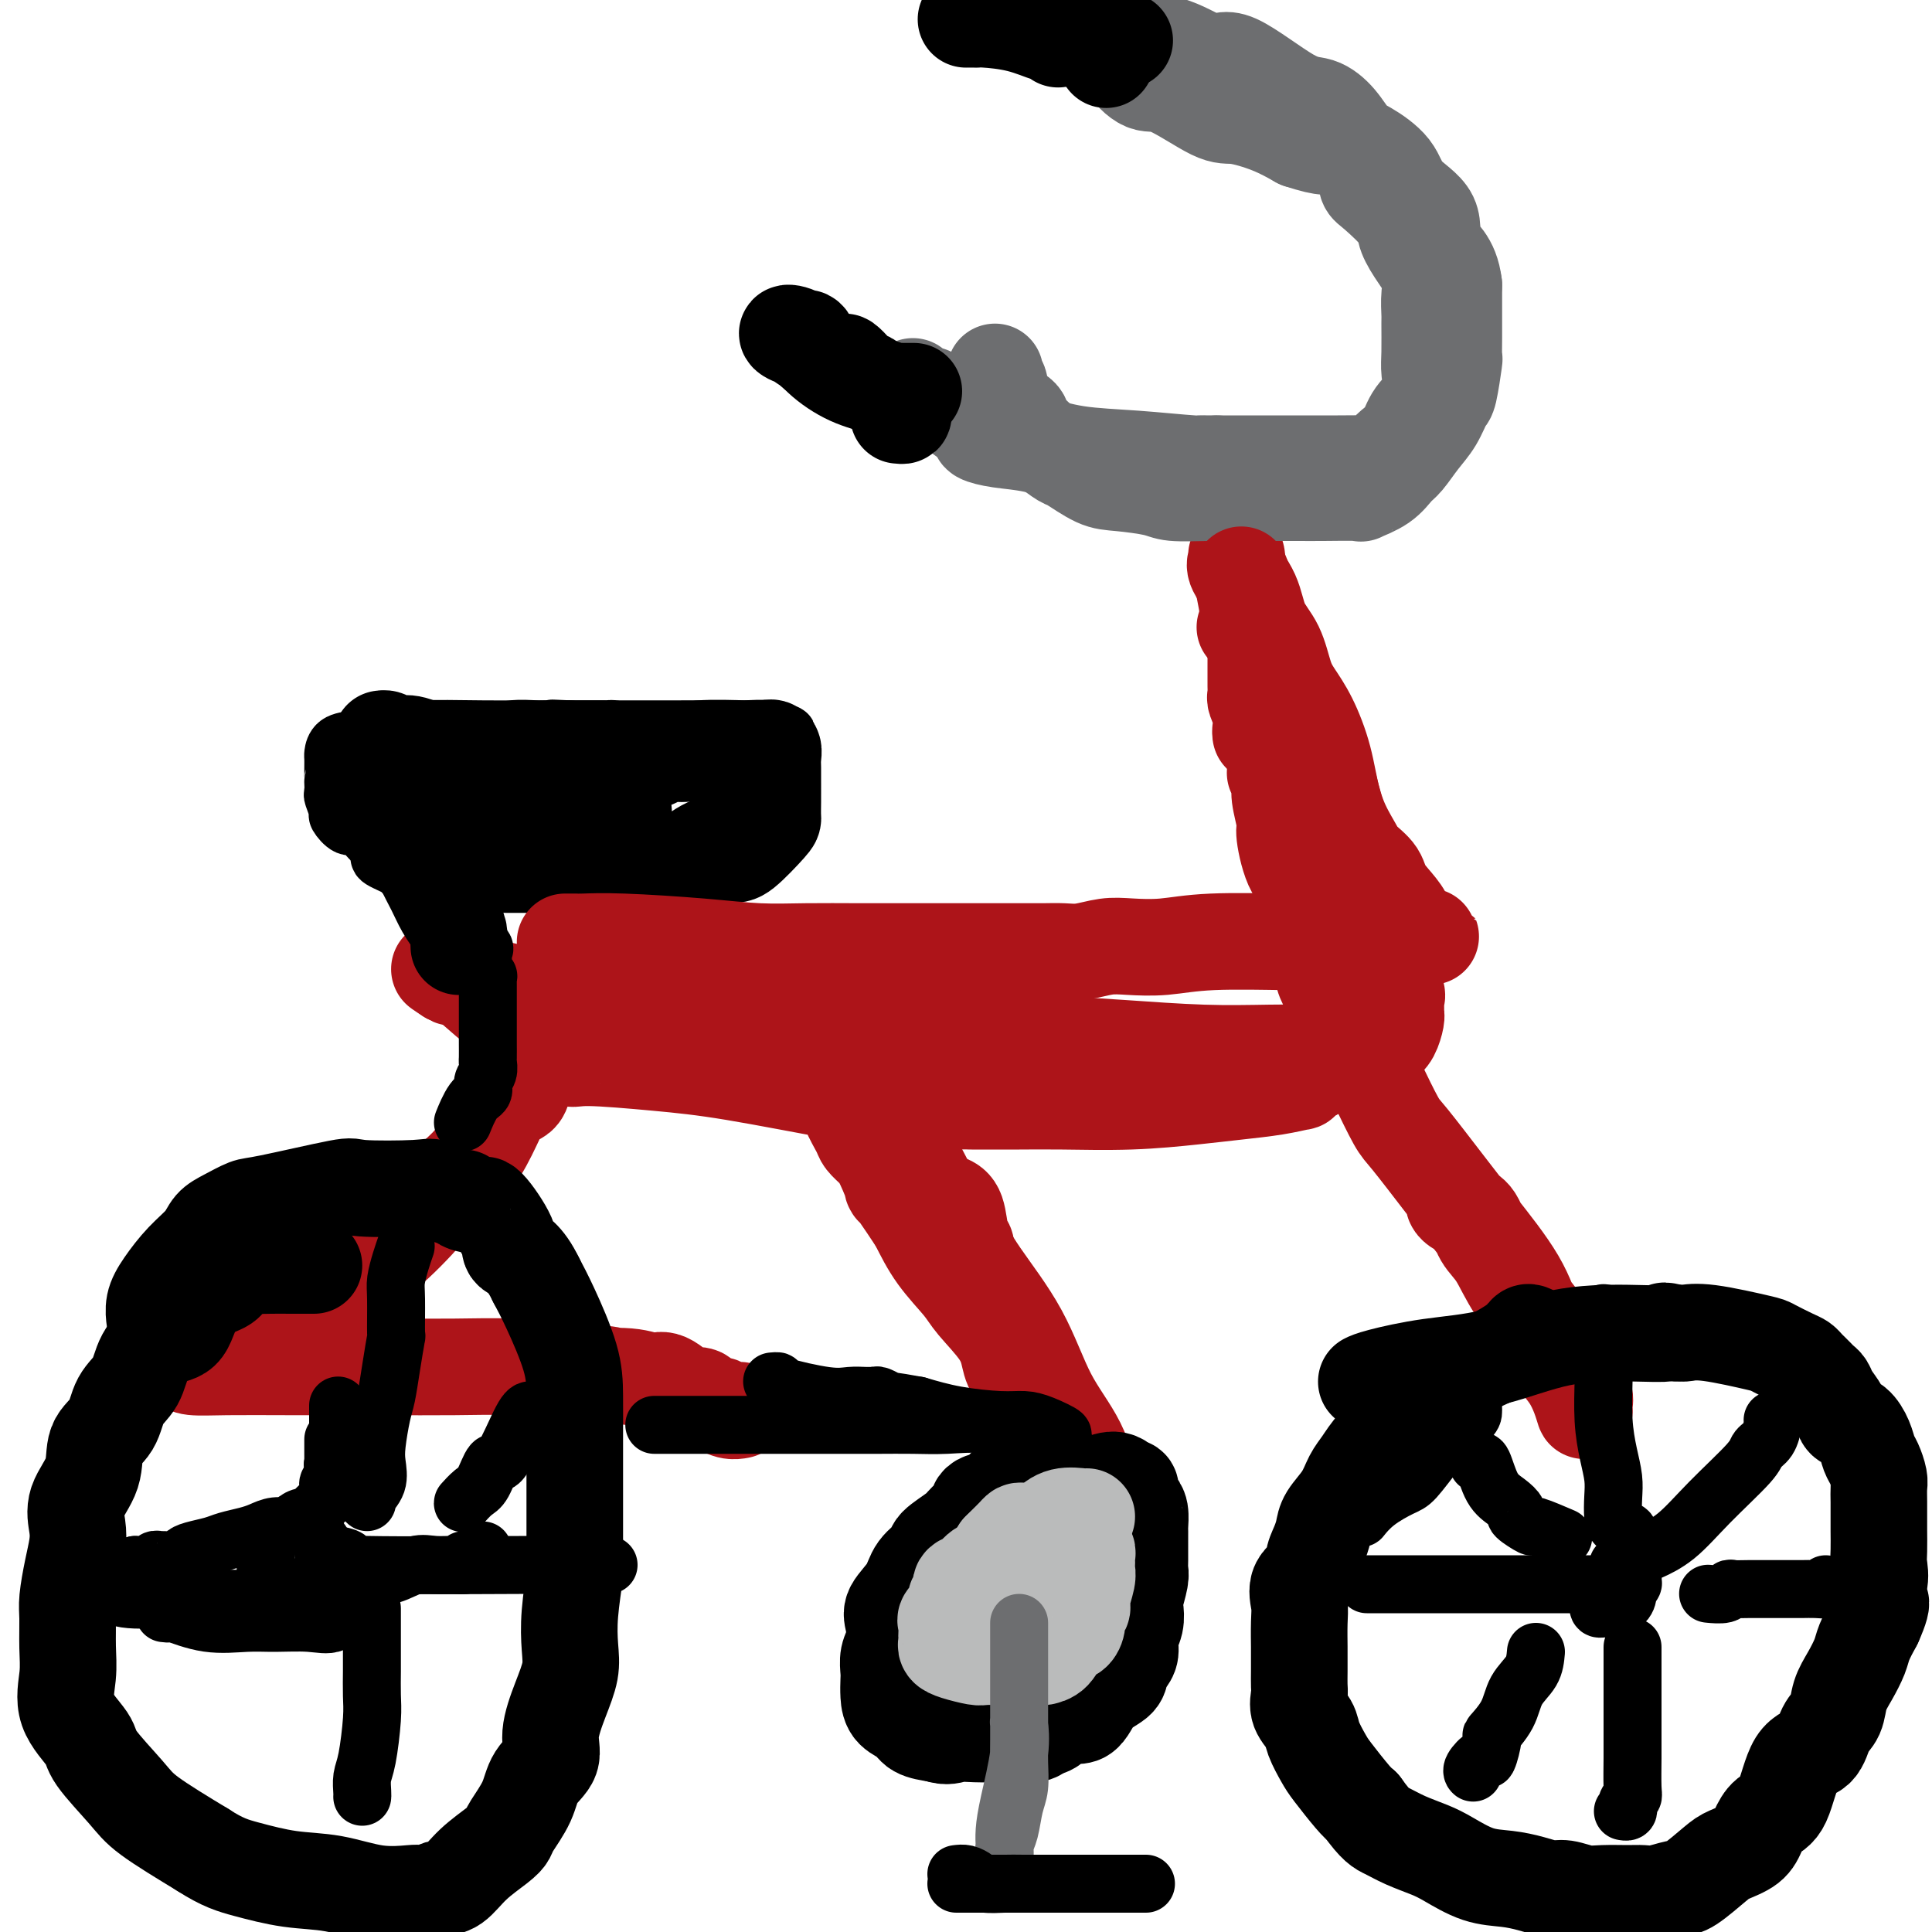 <svg viewBox='0 0 400 400' version='1.1' xmlns='http://www.w3.org/2000/svg' xmlns:xlink='http://www.w3.org/1999/xlink'><g fill='none' stroke='rgb(173,20,25)' stroke-width='20' stroke-linecap='round' stroke-linejoin='round'><path d='M256,115c0.080,0.307 0.161,0.614 0,1c-0.161,0.386 -0.563,0.851 0,2c0.563,1.149 2.089,2.981 3,5c0.911,2.019 1.205,4.224 2,6c0.795,1.776 2.090,3.122 3,5c0.910,1.878 1.436,4.287 2,6c0.564,1.713 1.166,2.729 2,4c0.834,1.271 1.902,2.799 3,5c1.098,2.201 2.228,5.077 3,8c0.772,2.923 1.186,5.893 2,9c0.814,3.107 2.030,6.350 3,9c0.970,2.650 1.696,4.705 3,8c1.304,3.295 3.187,7.828 4,10c0.813,2.172 0.558,1.982 1,4c0.442,2.018 1.583,6.242 2,8c0.417,1.758 0.112,1.049 0,1c-0.112,-0.049 -0.030,0.561 0,1c0.030,0.439 0.009,0.707 0,1c-0.009,0.293 -0.005,0.610 0,1c0.005,0.390 0.011,0.853 0,1c-0.011,0.147 -0.037,-0.020 0,0c0.037,0.020 0.139,0.229 0,1c-0.139,0.771 -0.519,2.104 -1,3c-0.481,0.896 -1.063,1.353 -2,2c-0.937,0.647 -2.229,1.483 -3,2c-0.771,0.517 -1.021,0.716 -2,1c-0.979,0.284 -2.687,0.653 -4,1c-1.313,0.347 -2.232,0.670 -3,1c-0.768,0.330 -1.384,0.665 -2,1'/><path d='M272,222c-3.209,1.703 -3.230,1.962 -3,2c0.230,0.038 0.712,-0.144 0,0c-0.712,0.144 -2.617,0.613 -5,1c-2.383,0.387 -5.243,0.692 -8,1c-2.757,0.308 -5.411,0.618 -9,1c-3.589,0.382 -8.114,0.834 -13,1c-4.886,0.166 -10.132,0.044 -14,0c-3.868,-0.044 -6.360,-0.012 -9,0c-2.640,0.012 -5.430,0.003 -7,0c-1.570,-0.003 -1.919,0.000 -2,0c-0.081,-0.000 0.106,-0.004 0,0c-0.106,0.004 -0.504,0.016 -1,0c-0.496,-0.016 -1.089,-0.059 -3,0c-1.911,0.059 -5.138,0.222 -9,0c-3.862,-0.222 -8.357,-0.828 -15,-2c-6.643,-1.172 -15.432,-2.911 -22,-4c-6.568,-1.089 -10.915,-1.530 -16,-2c-5.085,-0.470 -10.908,-0.970 -14,-1c-3.092,-0.030 -3.452,0.408 -4,0c-0.548,-0.408 -1.283,-1.663 -1,-2c0.283,-0.337 1.586,0.245 0,-1c-1.586,-1.245 -6.060,-4.317 -9,-6c-2.940,-1.683 -4.345,-1.977 -5,-2c-0.655,-0.023 -0.561,0.225 -2,-1c-1.439,-1.225 -4.411,-3.921 -6,-5c-1.589,-1.079 -1.794,-0.539 -2,0'/><path d='M93,202c-3.906,-2.637 -1.171,-0.730 0,0c1.171,0.730 0.776,0.283 1,0c0.224,-0.283 1.065,-0.402 2,0c0.935,0.402 1.964,1.326 4,2c2.036,0.674 5.080,1.099 8,2c2.920,0.901 5.715,2.279 8,3c2.285,0.721 4.058,0.784 6,1c1.942,0.216 4.051,0.586 6,1c1.949,0.414 3.736,0.871 5,1c1.264,0.129 2.005,-0.069 3,0c0.995,0.069 2.243,0.404 4,1c1.757,0.596 4.024,1.452 7,2c2.976,0.548 6.661,0.788 10,1c3.339,0.212 6.332,0.397 10,1c3.668,0.603 8.010,1.626 12,2c3.990,0.374 7.626,0.100 11,0c3.374,-0.100 6.485,-0.027 10,0c3.515,0.027 7.433,0.008 9,0c1.567,-0.008 0.784,-0.004 0,0'/><path d='M180,228c0.223,0.132 0.446,0.264 1,1c0.554,0.736 1.439,2.077 2,3c0.561,0.923 0.800,1.427 2,3c1.200,1.573 3.363,4.213 5,7c1.637,2.787 2.750,5.719 4,8c1.250,2.281 2.638,3.911 4,6c1.362,2.089 2.697,4.635 5,8c2.303,3.365 5.572,7.547 8,12c2.428,4.453 4.013,9.176 6,13c1.987,3.824 4.376,6.747 6,10c1.624,3.253 2.483,6.834 3,9c0.517,2.166 0.694,2.917 1,3c0.306,0.083 0.743,-0.502 1,0c0.257,0.502 0.334,2.090 0,2c-0.334,-0.090 -1.080,-1.860 -2,-4c-0.920,-2.140 -2.015,-4.652 -3,-6c-0.985,-1.348 -1.861,-1.532 -3,-3c-1.139,-1.468 -2.543,-4.221 -3,-6c-0.457,-1.779 0.032,-2.584 -1,-4c-1.032,-1.416 -3.586,-3.444 -5,-5c-1.414,-1.556 -1.687,-2.640 -2,-4c-0.313,-1.360 -0.667,-2.994 -2,-5c-1.333,-2.006 -3.646,-4.383 -5,-6c-1.354,-1.617 -1.749,-2.474 -3,-4c-1.251,-1.526 -3.357,-3.722 -5,-6c-1.643,-2.278 -2.821,-4.639 -4,-7'/><path d='M190,253c-6.759,-10.296 -5.158,-7.036 -5,-7c0.158,0.036 -1.128,-3.152 -2,-5c-0.872,-1.848 -1.330,-2.355 -2,-3c-0.670,-0.645 -1.552,-1.427 -2,-2c-0.448,-0.573 -0.460,-0.937 -1,-2c-0.540,-1.063 -1.607,-2.825 -2,-4c-0.393,-1.175 -0.112,-1.764 0,-2c0.112,-0.236 0.056,-0.118 0,0'/><path d='M112,212c-0.207,1.947 -0.414,3.893 -1,5c-0.586,1.107 -1.551,1.373 -2,3c-0.449,1.627 -0.381,4.615 -1,6c-0.619,1.385 -1.926,1.168 -3,2c-1.074,0.832 -1.917,2.715 -3,5c-1.083,2.285 -2.408,4.973 -4,7c-1.592,2.027 -3.451,3.395 -5,5c-1.549,1.605 -2.786,3.448 -5,6c-2.214,2.552 -5.403,5.812 -8,8c-2.597,2.188 -4.602,3.303 -6,4c-1.398,0.697 -2.190,0.975 -4,2c-1.810,1.025 -4.639,2.798 -7,4c-2.361,1.202 -4.255,1.832 -7,3c-2.745,1.168 -6.340,2.872 -8,4c-1.660,1.128 -1.384,1.678 -2,2c-0.616,0.322 -2.124,0.416 -3,1c-0.876,0.584 -1.122,1.659 -2,2c-0.878,0.341 -2.389,-0.052 -3,0c-0.611,0.052 -0.323,0.550 0,1c0.323,0.450 0.679,0.853 2,1c1.321,0.147 3.605,0.040 7,0c3.395,-0.040 7.901,-0.011 13,0c5.099,0.011 10.792,0.006 14,0c3.208,-0.006 3.932,-0.012 7,0c3.068,0.012 8.480,0.042 13,0c4.520,-0.042 8.149,-0.155 12,0c3.851,0.155 7.926,0.577 12,1'/><path d='M118,284c13.444,0.710 7.053,0.986 6,1c-1.053,0.014 3.233,-0.235 6,0c2.767,0.235 4.017,0.952 5,1c0.983,0.048 1.700,-0.573 3,0c1.300,0.573 3.183,2.340 4,3c0.817,0.660 0.567,0.214 1,0c0.433,-0.214 1.547,-0.197 2,0c0.453,0.197 0.244,0.575 1,1c0.756,0.425 2.476,0.898 3,1c0.524,0.102 -0.148,-0.169 0,0c0.148,0.169 1.117,0.776 2,1c0.883,0.224 1.681,0.064 2,0c0.319,-0.064 0.160,-0.032 0,0'/><path d='M285,224c1.522,3.148 3.044,6.296 4,8c0.956,1.704 1.346,1.965 3,4c1.654,2.035 4.571,5.843 7,9c2.429,3.157 4.369,5.663 7,9c2.631,3.337 5.951,7.505 8,11c2.049,3.495 2.826,6.318 4,9c1.174,2.682 2.745,5.224 4,7c1.255,1.776 2.194,2.786 3,4c0.806,1.214 1.479,2.633 2,4c0.521,1.367 0.890,2.681 1,3c0.110,0.319 -0.040,-0.358 0,-1c0.040,-0.642 0.268,-1.250 0,-2c-0.268,-0.750 -1.033,-1.642 -2,-3c-0.967,-1.358 -2.136,-3.181 -3,-5c-0.864,-1.819 -1.424,-3.636 -3,-6c-1.576,-2.364 -4.170,-5.277 -6,-8c-1.830,-2.723 -2.897,-5.255 -4,-7c-1.103,-1.745 -2.243,-2.702 -3,-4c-0.757,-1.298 -1.131,-2.935 -2,-4c-0.869,-1.065 -2.234,-1.556 -3,-2c-0.766,-0.444 -0.933,-0.841 -1,-1c-0.067,-0.159 -0.033,-0.079 0,0'/></g>
<g fill='none' stroke='rgb(0,0,0)' stroke-width='20' stroke-linecap='round' stroke-linejoin='round'><path d='M65,262c-1.131,-0.001 -2.262,-0.002 -3,0c-0.738,0.002 -1.084,0.006 -2,0c-0.916,-0.006 -2.402,-0.024 -4,0c-1.598,0.024 -3.306,0.089 -4,0c-0.694,-0.089 -0.372,-0.332 -1,0c-0.628,0.332 -2.204,1.239 -3,2c-0.796,0.761 -0.812,1.378 -2,2c-1.188,0.622 -3.549,1.251 -5,3c-1.451,1.749 -1.993,4.619 -3,6c-1.007,1.381 -2.481,1.272 -4,2c-1.519,0.728 -3.084,2.293 -4,4c-0.916,1.707 -1.185,3.557 -2,5c-0.815,1.443 -2.177,2.478 -3,4c-0.823,1.522 -1.107,3.530 -2,5c-0.893,1.470 -2.396,2.402 -3,4c-0.604,1.598 -0.308,3.864 -1,6c-0.692,2.136 -2.371,4.144 -3,6c-0.629,1.856 -0.207,3.562 0,5c0.207,1.438 0.199,2.610 0,4c-0.199,1.390 -0.588,2.999 -1,5c-0.412,2.001 -0.846,4.396 -1,6c-0.154,1.604 -0.027,2.418 0,4c0.027,1.582 -0.047,3.932 0,6c0.047,2.068 0.214,3.855 0,6c-0.214,2.145 -0.811,4.647 0,7c0.811,2.353 3.029,4.556 4,6c0.971,1.444 0.693,2.129 2,4c1.307,1.871 4.198,4.927 6,7c1.802,2.073 2.515,3.164 5,5c2.485,1.836 6.743,4.418 11,7'/><path d='M42,383c4.082,2.649 6.288,3.270 9,4c2.712,0.730 5.930,1.568 9,2c3.070,0.432 5.992,0.456 9,1c3.008,0.544 6.104,1.606 9,2c2.896,0.394 5.594,0.119 7,0c1.406,-0.119 1.522,-0.082 2,0c0.478,0.082 1.318,0.209 2,0c0.682,-0.209 1.205,-0.752 2,-1c0.795,-0.248 1.860,-0.200 3,-1c1.140,-0.800 2.354,-2.450 4,-4c1.646,-1.550 3.724,-3.002 5,-4c1.276,-0.998 1.751,-1.543 2,-2c0.249,-0.457 0.272,-0.825 1,-2c0.728,-1.175 2.162,-3.155 3,-5c0.838,-1.845 1.079,-3.553 2,-5c0.921,-1.447 2.520,-2.632 3,-4c0.480,-1.368 -0.160,-2.917 0,-5c0.160,-2.083 1.118,-4.699 2,-7c0.882,-2.301 1.686,-4.288 2,-6c0.314,-1.712 0.137,-3.151 0,-5c-0.137,-1.849 -0.233,-4.109 0,-7c0.233,-2.891 0.794,-6.415 1,-8c0.206,-1.585 0.055,-1.232 0,-2c-0.055,-0.768 -0.015,-2.657 0,-5c0.015,-2.343 0.004,-5.139 0,-8c-0.004,-2.861 0.001,-5.787 0,-8c-0.001,-2.213 -0.006,-3.715 0,-6c0.006,-2.285 0.022,-5.355 0,-8c-0.022,-2.645 -0.083,-4.866 -1,-8c-0.917,-3.134 -2.691,-7.181 -4,-10c-1.309,-2.819 -2.155,-4.409 -3,-6'/><path d='M111,265c-2.369,-4.987 -4.291,-5.455 -5,-6c-0.709,-0.545 -0.205,-1.168 -1,-3c-0.795,-1.832 -2.888,-4.873 -4,-6c-1.112,-1.127 -1.244,-0.338 -1,0c0.244,0.338 0.864,0.227 0,0c-0.864,-0.227 -3.213,-0.569 -4,-1c-0.787,-0.431 -0.012,-0.952 0,-1c0.012,-0.048 -0.737,0.377 -2,0c-1.263,-0.377 -3.038,-1.554 -4,-2c-0.962,-0.446 -1.109,-0.160 -4,0c-2.891,0.160 -8.524,0.192 -11,0c-2.476,-0.192 -1.794,-0.610 -5,0c-3.206,0.610 -10.299,2.249 -14,3c-3.701,0.751 -4.008,0.615 -5,1c-0.992,0.385 -2.667,1.292 -4,2c-1.333,0.708 -2.322,1.217 -3,2c-0.678,0.783 -1.043,1.839 -2,3c-0.957,1.161 -2.505,2.427 -4,4c-1.495,1.573 -2.937,3.453 -4,5c-1.063,1.547 -1.748,2.763 -2,4c-0.252,1.237 -0.072,2.496 0,3c0.072,0.504 0.036,0.252 0,0'/><path d='M317,276c-0.325,-0.145 -0.650,-0.290 -1,0c-0.350,0.290 -0.724,1.015 -2,2c-1.276,0.985 -3.455,2.229 -5,3c-1.545,0.771 -2.455,1.070 -4,2c-1.545,0.930 -3.726,2.493 -6,4c-2.274,1.507 -4.640,2.958 -6,4c-1.360,1.042 -1.714,1.674 -3,3c-1.286,1.326 -3.504,3.345 -5,5c-1.496,1.655 -2.271,2.946 -3,4c-0.729,1.054 -1.413,1.871 -2,3c-0.587,1.129 -1.076,2.572 -2,4c-0.924,1.428 -2.283,2.843 -3,4c-0.717,1.157 -0.792,2.055 -1,3c-0.208,0.945 -0.549,1.936 -1,3c-0.451,1.064 -1.010,2.201 -1,3c0.010,0.799 0.591,1.261 0,2c-0.591,0.739 -2.355,1.755 -3,3c-0.645,1.245 -0.173,2.721 0,4c0.173,1.279 0.046,2.363 0,4c-0.046,1.637 -0.012,3.827 0,5c0.012,1.173 0.001,1.328 0,2c-0.001,0.672 0.007,1.860 0,3c-0.007,1.140 -0.028,2.233 0,3c0.028,0.767 0.105,1.210 0,2c-0.105,0.790 -0.392,1.927 0,3c0.392,1.073 1.463,2.080 2,3c0.537,0.920 0.539,1.752 1,3c0.461,1.248 1.381,2.912 2,4c0.619,1.088 0.936,1.601 2,3c1.064,1.399 2.875,3.686 4,5c1.125,1.314 1.562,1.657 2,2'/><path d='M282,374c2.970,4.132 3.896,4.463 5,5c1.104,0.537 2.388,1.282 4,2c1.612,0.718 3.554,1.411 5,2c1.446,0.589 2.397,1.076 4,2c1.603,0.924 3.860,2.285 6,3c2.140,0.715 4.165,0.784 6,1c1.835,0.216 3.479,0.580 5,1c1.521,0.420 2.918,0.897 4,1c1.082,0.103 1.851,-0.169 3,0c1.149,0.169 2.680,0.778 4,1c1.320,0.222 2.430,0.056 4,0c1.570,-0.056 3.601,-0.001 5,0c1.399,0.001 2.167,-0.052 3,0c0.833,0.052 1.730,0.208 3,0c1.270,-0.208 2.914,-0.779 4,-1c1.086,-0.221 1.614,-0.092 3,-1c1.386,-0.908 3.630,-2.852 5,-4c1.370,-1.148 1.865,-1.499 3,-2c1.135,-0.501 2.911,-1.154 4,-2c1.089,-0.846 1.493,-1.887 2,-3c0.507,-1.113 1.119,-2.297 2,-3c0.881,-0.703 2.033,-0.925 3,-3c0.967,-2.075 1.750,-6.004 3,-8c1.250,-1.996 2.968,-2.059 4,-3c1.032,-0.941 1.380,-2.759 2,-4c0.620,-1.241 1.513,-1.906 2,-3c0.487,-1.094 0.567,-2.616 1,-4c0.433,-1.384 1.219,-2.629 2,-4c0.781,-1.371 1.556,-2.869 2,-4c0.444,-1.131 0.555,-1.895 1,-3c0.445,-1.105 1.222,-2.553 2,-4'/><path d='M388,336c2.879,-6.443 0.575,-4.052 0,-4c-0.575,0.052 0.578,-2.235 1,-4c0.422,-1.765 0.113,-3.007 0,-4c-0.113,-0.993 -0.031,-1.736 0,-3c0.031,-1.264 0.009,-3.047 0,-4c-0.009,-0.953 -0.005,-1.074 0,-2c0.005,-0.926 0.012,-2.656 0,-4c-0.012,-1.344 -0.044,-2.302 0,-3c0.044,-0.698 0.164,-1.136 0,-2c-0.164,-0.864 -0.611,-2.153 -1,-3c-0.389,-0.847 -0.719,-1.251 -1,-2c-0.281,-0.749 -0.513,-1.842 -1,-3c-0.487,-1.158 -1.230,-2.380 -2,-3c-0.770,-0.620 -1.568,-0.638 -2,-1c-0.432,-0.362 -0.497,-1.067 -1,-2c-0.503,-0.933 -1.444,-2.095 -2,-3c-0.556,-0.905 -0.726,-1.552 -1,-2c-0.274,-0.448 -0.650,-0.698 -1,-1c-0.350,-0.302 -0.672,-0.657 -1,-1c-0.328,-0.343 -0.663,-0.673 -1,-1c-0.337,-0.327 -0.678,-0.650 -1,-1c-0.322,-0.350 -0.627,-0.728 -1,-1c-0.373,-0.272 -0.814,-0.437 -2,-1c-1.186,-0.563 -3.116,-1.524 -4,-2c-0.884,-0.476 -0.723,-0.467 -3,-1c-2.277,-0.533 -6.992,-1.607 -10,-2c-3.008,-0.393 -4.310,-0.106 -5,0c-0.690,0.106 -0.769,0.030 -1,0c-0.231,-0.030 -0.616,-0.015 -1,0'/><path d='M347,276c-4.169,-0.928 -1.590,-0.247 -2,0c-0.410,0.247 -3.808,0.059 -8,0c-4.192,-0.059 -9.180,0.012 -14,1c-4.820,0.988 -9.474,2.892 -14,4c-4.526,1.108 -8.925,1.421 -13,2c-4.075,0.579 -7.828,1.425 -10,2c-2.172,0.575 -2.763,0.879 -3,1c-0.237,0.121 -0.118,0.061 0,0'/><path d='M95,196c-0.017,-0.239 -0.035,-0.478 0,-1c0.035,-0.522 0.121,-1.327 0,-2c-0.121,-0.673 -0.450,-1.216 -1,-2c-0.550,-0.784 -1.320,-1.811 -2,-3c-0.680,-1.189 -1.270,-2.541 -2,-4c-0.730,-1.459 -1.600,-3.024 -2,-4c-0.400,-0.976 -0.332,-1.363 -1,-3c-0.668,-1.637 -2.074,-4.525 -3,-6c-0.926,-1.475 -1.373,-1.536 -2,-3c-0.627,-1.464 -1.436,-4.329 -2,-6c-0.564,-1.671 -0.884,-2.146 -1,-3c-0.116,-0.854 -0.029,-2.086 0,-3c0.029,-0.914 -0.001,-1.509 0,-2c0.001,-0.491 0.032,-0.879 0,-1c-0.032,-0.121 -0.127,0.026 0,0c0.127,-0.026 0.477,-0.223 1,0c0.523,0.223 1.218,0.868 2,1c0.782,0.132 1.652,-0.248 3,0c1.348,0.248 3.174,1.124 5,2'/><path d='M90,156c2.487,0.343 3.203,-0.300 5,0c1.797,0.300 4.674,1.545 7,2c2.326,0.455 4.100,0.122 6,0c1.900,-0.122 3.925,-0.032 6,0c2.075,0.032 4.198,0.006 6,0c1.802,-0.006 3.281,0.008 5,0c1.719,-0.008 3.676,-0.040 5,0c1.324,0.040 2.013,0.150 3,0c0.987,-0.150 2.271,-0.562 3,-1c0.729,-0.438 0.902,-0.902 2,-1c1.098,-0.098 3.121,0.170 4,0c0.879,-0.170 0.613,-0.777 3,-1c2.387,-0.223 7.428,-0.061 9,0c1.572,0.061 -0.325,0.023 0,0c0.325,-0.023 2.872,-0.030 4,0c1.128,0.030 0.838,0.098 1,0c0.162,-0.098 0.775,-0.361 1,0c0.225,0.361 0.060,1.347 0,2c-0.060,0.653 -0.015,0.973 0,2c0.015,1.027 0.001,2.763 0,4c-0.001,1.237 0.010,1.977 0,3c-0.010,1.023 -0.041,2.331 0,3c0.041,0.669 0.155,0.701 -1,2c-1.155,1.299 -3.579,3.865 -5,5c-1.421,1.135 -1.841,0.840 -3,1c-1.159,0.160 -3.058,0.775 -4,1c-0.942,0.225 -0.926,0.060 -2,0c-1.074,-0.060 -3.236,-0.016 -5,0c-1.764,0.016 -3.129,0.004 -4,0c-0.871,-0.004 -1.249,-0.001 -2,0c-0.751,0.001 -1.876,0.001 -3,0'/><path d='M131,178c-3.901,0.299 -2.155,0.046 -2,0c0.155,-0.046 -1.282,0.115 -2,0c-0.718,-0.115 -0.717,-0.507 -2,-1c-1.283,-0.493 -3.851,-1.086 -5,-2c-1.149,-0.914 -0.879,-2.149 -2,-3c-1.121,-0.851 -3.634,-1.318 -5,-2c-1.366,-0.682 -1.584,-1.580 -3,-3c-1.416,-1.420 -4.030,-3.361 -5,-4c-0.970,-0.639 -0.297,0.024 0,0c0.297,-0.024 0.217,-0.736 0,-1c-0.217,-0.264 -0.570,-0.079 -1,0c-0.430,0.079 -0.938,0.052 -1,0c-0.062,-0.052 0.323,-0.127 0,1c-0.323,1.127 -1.355,3.458 -2,5c-0.645,1.542 -0.905,2.297 -1,3c-0.095,0.703 -0.026,1.355 0,2c0.026,0.645 0.008,1.283 0,2c-0.008,0.717 -0.006,1.513 0,2c0.006,0.487 0.015,0.667 0,1c-0.015,0.333 -0.056,0.821 0,1c0.056,0.179 0.207,0.048 1,0c0.793,-0.048 2.226,-0.014 4,0c1.774,0.014 3.887,0.007 6,0'/><path d='M111,179c2.745,0.219 4.108,0.266 6,0c1.892,-0.266 4.315,-0.846 5,-1c0.685,-0.154 -0.366,0.119 0,0c0.366,-0.119 2.150,-0.631 3,-1c0.850,-0.369 0.767,-0.597 1,-1c0.233,-0.403 0.781,-0.983 1,-1c0.219,-0.017 0.110,0.528 0,0c-0.110,-0.528 -0.222,-2.130 0,-3c0.222,-0.870 0.777,-1.007 1,-1c0.223,0.007 0.112,0.159 0,0c-0.112,-0.159 -0.226,-0.630 0,-1c0.226,-0.370 0.792,-0.638 1,-1c0.208,-0.362 0.060,-0.818 0,-1c-0.060,-0.182 -0.030,-0.091 0,0'/><path d='M129,168c0.000,0.000 0.100,0.100 0.1,0.1'/></g>
<g fill='none' stroke='rgb(109,110,112)' stroke-width='20' stroke-linecap='round' stroke-linejoin='round'><path d='M206,77c-0.145,0.265 -0.291,0.531 0,1c0.291,0.469 1.017,1.143 1,2c-0.017,0.857 -0.779,1.897 0,3c0.779,1.103 3.098,2.268 4,3c0.902,0.732 0.387,1.030 1,2c0.613,0.970 2.355,2.613 4,4c1.645,1.387 3.193,2.518 4,3c0.807,0.482 0.873,0.315 2,1c1.127,0.685 3.314,2.222 5,3c1.686,0.778 2.871,0.797 5,1c2.129,0.203 5.202,0.590 7,1c1.798,0.410 2.322,0.842 4,1c1.678,0.158 4.510,0.042 7,0c2.490,-0.042 4.637,-0.012 7,0c2.363,0.012 4.941,0.004 7,0c2.059,-0.004 3.597,-0.006 5,0c1.403,0.006 2.669,0.020 5,0c2.331,-0.020 5.726,-0.072 7,0c1.274,0.072 0.427,0.270 1,0c0.573,-0.270 2.566,-1.008 4,-2c1.434,-0.992 2.310,-2.238 3,-3c0.690,-0.762 1.193,-1.039 2,-2c0.807,-0.961 1.919,-2.605 3,-4c1.081,-1.395 2.132,-2.540 3,-4c0.868,-1.460 1.553,-3.236 2,-4c0.447,-0.764 0.656,-0.516 1,-2c0.344,-1.484 0.824,-4.702 1,-6c0.176,-1.298 0.047,-0.678 0,-1c-0.047,-0.322 -0.013,-1.587 0,-4c0.013,-2.413 0.004,-5.975 0,-8c-0.004,-2.025 -0.002,-2.512 0,-3'/><path d='M301,59c-0.609,-5.224 -3.132,-6.286 -4,-8c-0.868,-1.714 -0.080,-4.082 -1,-6c-0.920,-1.918 -3.547,-3.388 -5,-5c-1.453,-1.612 -1.732,-3.368 -3,-5c-1.268,-1.632 -3.525,-3.142 -5,-4c-1.475,-0.858 -2.166,-1.066 -3,-2c-0.834,-0.934 -1.809,-2.594 -3,-4c-1.191,-1.406 -2.598,-2.558 -4,-3c-1.402,-0.442 -2.798,-0.174 -6,-2c-3.202,-1.826 -8.210,-5.747 -11,-7c-2.790,-1.253 -3.363,0.162 -5,0c-1.637,-0.162 -4.337,-1.901 -7,-3c-2.663,-1.099 -5.288,-1.559 -7,-2c-1.712,-0.441 -2.511,-0.863 -3,-1c-0.489,-0.137 -0.666,0.013 -1,0c-0.334,-0.013 -0.823,-0.188 -1,0c-0.177,0.188 -0.040,0.739 0,1c0.040,0.261 -0.015,0.232 0,1c0.015,0.768 0.101,2.334 1,4c0.899,1.666 2.613,3.432 4,4c1.387,0.568 2.449,-0.063 5,1c2.551,1.063 6.591,3.821 9,5c2.409,1.179 3.187,0.779 5,1c1.813,0.221 4.661,1.063 7,2c2.339,0.937 4.170,1.968 6,3'/><path d='M269,29c6.208,2.029 5.729,1.100 6,1c0.271,-0.100 1.291,0.628 2,1c0.709,0.372 1.108,0.390 2,1c0.892,0.610 2.276,1.814 3,3c0.724,1.186 0.787,2.353 1,3c0.213,0.647 0.576,0.774 2,2c1.424,1.226 3.908,3.551 5,5c1.092,1.449 0.790,2.021 1,3c0.210,0.979 0.932,2.366 2,4c1.068,1.634 2.483,3.515 3,5c0.517,1.485 0.138,2.573 0,4c-0.138,1.427 -0.034,3.193 0,4c0.034,0.807 -0.000,0.655 0,2c0.000,1.345 0.036,4.188 0,6c-0.036,1.812 -0.145,2.593 0,4c0.145,1.407 0.542,3.442 0,5c-0.542,1.558 -2.025,2.641 -3,4c-0.975,1.359 -1.443,2.995 -2,4c-0.557,1.005 -1.203,1.380 -2,2c-0.797,0.620 -1.745,1.487 -2,2c-0.255,0.513 0.182,0.673 0,1c-0.182,0.327 -0.983,0.820 -2,1c-1.017,0.180 -2.251,0.048 -3,0c-0.749,-0.048 -1.013,-0.013 -5,0c-3.987,0.013 -11.698,0.003 -16,0c-4.302,-0.003 -5.197,-0.001 -6,0c-0.803,0.001 -1.515,0.000 -2,0c-0.485,-0.000 -0.742,-0.000 -1,0'/><path d='M252,96c-5.528,-0.014 -2.846,-0.049 -2,0c0.846,0.049 -0.142,0.182 -3,0c-2.858,-0.182 -7.586,-0.679 -12,-1c-4.414,-0.321 -8.513,-0.467 -12,-1c-3.487,-0.533 -6.361,-1.454 -9,-2c-2.639,-0.546 -5.044,-0.715 -7,-1c-1.956,-0.285 -3.464,-0.684 -4,-1c-0.536,-0.316 -0.101,-0.549 0,-1c0.101,-0.451 -0.132,-1.119 0,-1c0.132,0.119 0.627,1.024 -1,0c-1.627,-1.024 -5.378,-3.977 -7,-5c-1.622,-1.023 -1.114,-0.117 -1,0c0.114,0.117 -0.165,-0.556 -1,-1c-0.835,-0.444 -2.225,-0.658 -3,-1c-0.775,-0.342 -0.936,-0.812 -1,-1c-0.064,-0.188 -0.032,-0.094 0,0'/></g>
<g fill='none' stroke='rgb(0,0,0)' stroke-width='20' stroke-linecap='round' stroke-linejoin='round'><path d='M186,86c0.439,0.052 0.878,0.104 1,0c0.122,-0.104 -0.074,-0.365 0,-1c0.074,-0.635 0.416,-1.645 0,-2c-0.416,-0.355 -1.592,-0.055 -2,0c-0.408,0.055 -0.048,-0.134 -1,-1c-0.952,-0.866 -3.215,-2.408 -4,-3c-0.785,-0.592 -0.092,-0.235 0,0c0.092,0.235 -0.418,0.346 -1,0c-0.582,-0.346 -1.236,-1.150 -2,-2c-0.764,-0.850 -1.637,-1.747 -2,-2c-0.363,-0.253 -0.216,0.140 -1,0c-0.784,-0.140 -2.499,-0.811 -3,-1c-0.501,-0.189 0.211,0.103 0,0c-0.211,-0.103 -1.346,-0.601 -2,-1c-0.654,-0.399 -0.827,-0.700 -1,-1'/><path d='M168,72c-3.187,-1.863 -1.654,-1.020 -1,-1c0.654,0.020 0.431,-0.782 0,-1c-0.431,-0.218 -1.069,0.147 -2,0c-0.931,-0.147 -2.157,-0.807 -2,-1c0.157,-0.193 1.695,0.082 3,1c1.305,0.918 2.377,2.481 4,4c1.623,1.519 3.796,2.996 6,4c2.204,1.004 4.440,1.537 6,2c1.560,0.463 2.443,0.856 3,1c0.557,0.144 0.789,0.039 1,0c0.211,-0.039 0.403,-0.010 1,0c0.597,0.010 1.599,0.003 2,0c0.401,-0.003 0.200,-0.001 0,0'/><path d='M200,4c0.862,-0.004 1.723,-0.007 2,0c0.277,0.007 -0.032,0.025 0,0c0.032,-0.025 0.405,-0.094 2,0c1.595,0.094 4.412,0.351 7,1c2.588,0.649 4.946,1.691 6,2c1.054,0.309 0.804,-0.113 1,0c0.196,0.113 0.839,0.762 1,1c0.161,0.238 -0.158,0.064 1,0c1.158,-0.064 3.795,-0.017 5,0c1.205,0.017 0.978,0.005 2,0c1.022,-0.005 3.292,-0.001 4,0c0.708,0.001 -0.146,0.001 -1,0'/><path d='M230,8c5.000,0.667 2.500,0.333 0,0'/><path d='M230,8c-0.422,0.089 -0.844,0.178 -1,1c-0.156,0.822 -0.044,2.378 0,3c0.044,0.622 0.022,0.311 0,0'/><path d='M218,303c-0.838,0.004 -1.675,0.008 -2,0c-0.325,-0.008 -0.137,-0.028 0,0c0.137,0.028 0.225,0.102 0,0c-0.225,-0.102 -0.762,-0.382 -1,0c-0.238,0.382 -0.178,1.427 -1,2c-0.822,0.573 -2.525,0.675 -3,1c-0.475,0.325 0.279,0.875 0,1c-0.279,0.125 -1.591,-0.173 -2,0c-0.409,0.173 0.086,0.819 0,1c-0.086,0.181 -0.753,-0.103 -1,0c-0.247,0.103 -0.073,0.594 0,1c0.073,0.406 0.044,0.726 -1,1c-1.044,0.274 -3.104,0.500 -4,1c-0.896,0.500 -0.630,1.274 -1,2c-0.370,0.726 -1.377,1.404 -2,2c-0.623,0.596 -0.861,1.110 -2,2c-1.139,0.890 -3.178,2.157 -4,3c-0.822,0.843 -0.427,1.263 -1,2c-0.573,0.737 -2.114,1.790 -3,3c-0.886,1.210 -1.117,2.578 -2,4c-0.883,1.422 -2.419,2.899 -3,4c-0.581,1.101 -0.208,1.827 0,3c0.208,1.173 0.252,2.792 0,4c-0.252,1.208 -0.798,2.004 -1,3c-0.202,0.996 -0.058,2.192 0,3c0.058,0.808 0.030,1.228 0,2c-0.030,0.772 -0.063,1.895 0,3c0.063,1.105 0.223,2.193 1,3c0.777,0.807 2.171,1.333 3,2c0.829,0.667 1.094,1.476 2,2c0.906,0.524 2.453,0.762 4,1'/><path d='M194,359c2.130,0.773 2.954,0.207 4,0c1.046,-0.207 2.314,-0.055 4,0c1.686,0.055 3.788,0.011 5,0c1.212,-0.011 1.532,0.010 2,0c0.468,-0.010 1.082,-0.049 2,0c0.918,0.049 2.140,0.188 3,0c0.860,-0.188 1.359,-0.704 2,-1c0.641,-0.296 1.426,-0.372 2,-1c0.574,-0.628 0.938,-1.806 2,-2c1.062,-0.194 2.823,0.597 4,0c1.177,-0.597 1.769,-2.582 3,-4c1.231,-1.418 3.099,-2.270 4,-3c0.901,-0.730 0.834,-1.339 1,-2c0.166,-0.661 0.567,-1.375 1,-2c0.433,-0.625 0.900,-1.163 1,-2c0.100,-0.837 -0.166,-1.975 0,-3c0.166,-1.025 0.762,-1.938 1,-3c0.238,-1.062 0.116,-2.273 0,-3c-0.116,-0.727 -0.227,-0.969 0,-2c0.227,-1.031 0.793,-2.850 1,-4c0.207,-1.150 0.055,-1.630 0,-2c-0.055,-0.370 -0.014,-0.631 0,-2c0.014,-1.369 0.001,-3.847 0,-5c-0.001,-1.153 0.010,-0.982 0,-1c-0.010,-0.018 -0.041,-0.224 0,-1c0.041,-0.776 0.155,-2.121 0,-3c-0.155,-0.879 -0.580,-1.294 -1,-2c-0.420,-0.706 -0.834,-1.705 -1,-2c-0.166,-0.295 -0.083,0.113 0,0c0.083,-0.113 0.167,-0.747 0,-1c-0.167,-0.253 -0.583,-0.127 -1,0'/><path d='M233,308c-1.801,-3.013 -4.802,-1.045 -7,0c-2.198,1.045 -3.592,1.166 -7,2c-3.408,0.834 -8.831,2.381 -11,3c-2.169,0.619 -1.085,0.309 0,0'/></g>
<g fill='none' stroke='rgb(186,187,187)' stroke-width='20' stroke-linecap='round' stroke-linejoin='round'><path d='M225,314c-0.055,0.048 -0.111,0.097 -1,0c-0.889,-0.097 -2.612,-0.338 -4,0c-1.388,0.338 -2.442,1.256 -3,2c-0.558,0.744 -0.621,1.312 -1,2c-0.379,0.688 -1.073,1.494 -2,2c-0.927,0.506 -2.086,0.712 -3,1c-0.914,0.288 -1.581,0.659 -2,1c-0.419,0.341 -0.589,0.654 -1,1c-0.411,0.346 -1.062,0.726 -2,1c-0.938,0.274 -2.164,0.441 -3,1c-0.836,0.559 -1.282,1.512 -2,2c-0.718,0.488 -1.710,0.513 -2,1c-0.290,0.487 0.120,1.435 0,2c-0.120,0.565 -0.772,0.747 -1,1c-0.228,0.253 -0.033,0.578 0,1c0.033,0.422 -0.096,0.943 0,1c0.096,0.057 0.418,-0.350 0,0c-0.418,0.350 -1.576,1.456 -2,2c-0.424,0.544 -0.115,0.527 0,1c0.115,0.473 0.035,1.436 0,2c-0.035,0.564 -0.023,0.729 0,1c0.023,0.271 0.059,0.647 0,1c-0.059,0.353 -0.214,0.683 0,1c0.214,0.317 0.795,0.621 2,1c1.205,0.379 3.034,0.834 4,1c0.966,0.166 1.068,0.045 2,0c0.932,-0.045 2.695,-0.013 4,0c1.305,0.013 2.153,0.006 3,0'/><path d='M211,343c2.460,0.309 1.110,0.082 1,0c-0.110,-0.082 1.020,-0.019 2,0c0.980,0.019 1.810,-0.008 2,0c0.190,0.008 -0.260,0.049 0,0c0.260,-0.049 1.232,-0.188 2,-1c0.768,-0.812 1.334,-2.297 2,-3c0.666,-0.703 1.431,-0.623 2,-1c0.569,-0.377 0.941,-1.210 1,-2c0.059,-0.790 -0.194,-1.535 0,-2c0.194,-0.465 0.837,-0.649 1,-1c0.163,-0.351 -0.152,-0.867 0,-2c0.152,-1.133 0.773,-2.881 1,-4c0.227,-1.119 0.062,-1.608 0,-2c-0.062,-0.392 -0.021,-0.686 0,-1c0.021,-0.314 0.021,-0.649 0,-1c-0.021,-0.351 -0.064,-0.720 0,-1c0.064,-0.280 0.234,-0.471 0,-1c-0.234,-0.529 -0.871,-1.396 -1,-2c-0.129,-0.604 0.250,-0.947 0,-1c-0.250,-0.053 -1.130,0.182 -2,0c-0.870,-0.182 -1.729,-0.781 -2,-1c-0.271,-0.219 0.044,-0.059 0,0c-0.044,0.059 -0.449,0.016 -1,0c-0.551,-0.016 -1.247,-0.005 -2,0c-0.753,0.005 -1.563,0.003 -2,0c-0.437,-0.003 -0.502,-0.008 -1,0c-0.498,0.008 -1.429,0.030 -2,0c-0.571,-0.030 -0.782,-0.111 -1,0c-0.218,0.111 -0.443,0.415 -1,1c-0.557,0.585 -1.445,1.453 -2,2c-0.555,0.547 -0.778,0.774 -1,1'/><path d='M207,321c-0.619,0.952 -0.167,1.333 0,2c0.167,0.667 0.048,1.619 0,2c-0.048,0.381 -0.024,0.190 0,0'/></g>
<g fill='none' stroke='rgb(109,110,112)' stroke-width='12' stroke-linecap='round' stroke-linejoin='round'><path d='M211,336c-0.000,0.653 -0.000,1.306 0,2c0.000,0.694 0.000,1.428 0,2c-0.000,0.572 -0.000,0.984 0,2c0.000,1.016 0.001,2.638 0,4c-0.001,1.362 -0.003,2.463 0,5c0.003,2.537 0.012,6.510 0,9c-0.012,2.490 -0.046,3.495 0,5c0.046,1.505 0.170,3.508 0,5c-0.170,1.492 -0.634,2.473 -1,4c-0.366,1.527 -0.634,3.598 -1,5c-0.366,1.402 -0.831,2.133 -1,3c-0.169,0.867 -0.044,1.868 0,2c0.044,0.132 0.005,-0.605 0,-1c-0.005,-0.395 0.023,-0.446 0,-1c-0.023,-0.554 -0.097,-1.610 0,-3c0.097,-1.390 0.366,-3.115 1,-6c0.634,-2.885 1.632,-6.931 2,-10c0.368,-3.069 0.105,-5.163 0,-6c-0.105,-0.837 -0.053,-0.419 0,0'/></g>
<g fill='none' stroke='rgb(0,0,0)' stroke-width='12' stroke-linecap='round' stroke-linejoin='round'><path d='M198,388c0.652,-0.083 1.304,-0.166 2,0c0.696,0.166 1.435,0.580 2,1c0.565,0.420 0.956,0.845 2,1c1.044,0.155 2.742,0.042 4,0c1.258,-0.042 2.076,-0.011 4,0c1.924,0.011 4.953,0.003 8,0c3.047,-0.003 6.111,-0.001 9,0c2.889,0.001 5.603,0.000 7,0c1.397,-0.000 1.477,-0.000 1,0c-0.477,0.000 -1.511,0.000 -2,0c-0.489,-0.000 -0.432,-0.000 -3,0c-2.568,0.000 -7.760,0.000 -12,0c-4.240,-0.000 -7.528,-0.000 -11,0c-3.472,0.000 -7.127,0.000 -9,0c-1.873,-0.000 -1.964,-0.000 -2,0c-0.036,0.000 -0.018,0.000 0,0'/><path d='M55,322c0.000,0.429 0.000,0.857 0,1c-0.000,0.143 -0.001,-0.000 0,1c0.001,1.000 0.004,3.144 0,4c-0.004,0.856 -0.016,0.426 0,1c0.016,0.574 0.058,2.154 0,3c-0.058,0.846 -0.216,0.958 0,1c0.216,0.042 0.807,0.013 1,0c0.193,-0.013 -0.013,-0.009 0,0c0.013,0.009 0.246,0.023 1,0c0.754,-0.023 2.028,-0.083 3,0c0.972,0.083 1.641,0.310 2,0c0.359,-0.310 0.407,-1.157 1,-2c0.593,-0.843 1.730,-1.681 2,-2c0.270,-0.319 -0.328,-0.120 0,-1c0.328,-0.880 1.581,-2.839 2,-4c0.419,-1.161 0.004,-1.526 0,-2c-0.004,-0.474 0.402,-1.059 0,-2c-0.402,-0.941 -1.613,-2.238 -2,-3c-0.387,-0.762 0.050,-0.989 0,-1c-0.050,-0.011 -0.588,0.193 -1,0c-0.412,-0.193 -0.698,-0.784 -1,-1c-0.302,-0.216 -0.620,-0.058 -1,0c-0.380,0.058 -0.823,0.017 -1,0c-0.177,-0.017 -0.089,-0.008 0,0'/><path d='M335,324c0.092,0.336 0.183,0.671 0,1c-0.183,0.329 -0.641,0.651 -1,1c-0.359,0.349 -0.618,0.723 -1,1c-0.382,0.277 -0.888,0.456 -1,1c-0.112,0.544 0.170,1.452 0,2c-0.170,0.548 -0.791,0.736 -1,1c-0.209,0.264 -0.007,0.605 0,1c0.007,0.395 -0.180,0.845 0,1c0.180,0.155 0.727,0.014 1,0c0.273,-0.014 0.273,0.098 1,0c0.727,-0.098 2.181,-0.406 3,-1c0.819,-0.594 1.004,-1.472 1,-2c-0.004,-0.528 -0.197,-0.705 0,-1c0.197,-0.295 0.785,-0.709 1,-1c0.215,-0.291 0.057,-0.459 0,-1c-0.057,-0.541 -0.015,-1.454 0,-2c0.015,-0.546 0.001,-0.724 0,-1c-0.001,-0.276 0.010,-0.651 0,-1c-0.010,-0.349 -0.041,-0.671 0,-1c0.041,-0.329 0.155,-0.665 0,-1c-0.155,-0.335 -0.577,-0.667 -1,-1'/><path d='M337,320c0.162,-2.035 0.068,-1.124 0,-1c-0.068,0.124 -0.109,-0.539 0,-1c0.109,-0.461 0.370,-0.720 0,-1c-0.370,-0.280 -1.370,-0.583 -2,-1c-0.630,-0.417 -0.891,-0.950 -1,-2c-0.109,-1.050 -0.068,-2.616 0,-4c0.068,-1.384 0.162,-2.586 0,-4c-0.162,-1.414 -0.579,-3.042 -1,-5c-0.421,-1.958 -0.845,-4.247 -1,-7c-0.155,-2.753 -0.042,-5.971 0,-8c0.042,-2.029 0.011,-2.870 0,-5c-0.011,-2.130 -0.003,-5.550 0,-7c0.003,-1.450 0.001,-0.929 0,-1c-0.001,-0.071 -0.000,-0.735 0,-1c0.000,-0.265 0.000,-0.133 0,0'/><path d='M283,328c0.177,0.000 0.355,0.000 1,0c0.645,0.000 1.758,0.000 3,0c1.242,-0.000 2.613,0.000 4,0c1.387,0.000 2.791,0.000 5,0c2.209,0.000 5.222,0.000 8,0c2.778,0.000 5.322,-0.000 8,0c2.678,0.000 5.492,0.000 8,0c2.508,0.000 4.711,0.000 6,0c1.289,0.000 1.665,0.000 2,0c0.335,0.000 0.629,0.000 1,0c0.371,0.000 0.820,0.000 1,0c0.180,0.000 0.090,0.000 0,0'/><path d='M378,328c0.145,0.423 0.291,0.845 0,1c-0.291,0.155 -1.018,0.041 -2,0c-0.982,-0.041 -2.217,-0.011 -3,0c-0.783,0.011 -1.113,0.002 -2,0c-0.887,-0.002 -2.329,0.003 -4,0c-1.671,-0.003 -3.569,-0.015 -5,0c-1.431,0.015 -2.394,0.056 -3,0c-0.606,-0.056 -0.853,-0.211 -1,0c-0.147,0.211 -0.193,0.788 -1,1c-0.807,0.212 -2.373,0.061 -3,0c-0.627,-0.061 -0.313,-0.030 0,0'/><path d='M338,341c-0.000,0.262 -0.000,0.525 0,1c0.000,0.475 0.000,1.163 0,2c-0.000,0.837 -0.000,1.825 0,3c0.000,1.175 0.001,2.538 0,5c-0.001,2.462 -0.004,6.022 0,8c0.004,1.978 0.015,2.375 0,4c-0.015,1.625 -0.056,4.478 0,6c0.056,1.522 0.207,1.714 0,2c-0.207,0.286 -0.774,0.665 -1,1c-0.226,0.335 -0.112,0.626 0,1c0.112,0.374 0.223,0.831 0,1c-0.223,0.169 -0.778,0.048 -1,0c-0.222,-0.048 -0.111,-0.024 0,0'/><path d='M306,303c0.269,-0.491 0.538,-0.981 1,0c0.462,0.981 1.116,3.434 2,5c0.884,1.566 1.997,2.246 3,3c1.003,0.754 1.895,1.583 2,2c0.105,0.417 -0.577,0.424 0,1c0.577,0.576 2.412,1.721 3,2c0.588,0.279 -0.073,-0.310 1,0c1.073,0.310 3.878,1.517 5,2c1.122,0.483 0.561,0.241 0,0'/><path d='M367,294c0.055,0.133 0.109,0.266 0,1c-0.109,0.734 -0.383,2.069 -1,3c-0.617,0.931 -1.578,1.458 -2,2c-0.422,0.542 -0.307,1.098 -2,3c-1.693,1.902 -5.196,5.149 -8,8c-2.804,2.851 -4.909,5.306 -7,7c-2.091,1.694 -4.169,2.627 -5,3c-0.831,0.373 -0.416,0.187 0,0'/><path d='M318,342c-0.119,1.357 -0.237,2.713 -1,4c-0.763,1.287 -2.169,2.504 -3,4c-0.831,1.496 -1.086,3.271 -2,5c-0.914,1.729 -2.487,3.412 -3,4c-0.513,0.588 0.034,0.081 0,1c-0.034,0.919 -0.650,3.266 -1,4c-0.350,0.734 -0.434,-0.143 -1,0c-0.566,0.143 -1.614,1.308 -2,2c-0.386,0.692 -0.110,0.912 0,1c0.110,0.088 0.055,0.044 0,0'/><path d='M84,258c-0.309,0.879 -0.618,1.758 -1,3c-0.382,1.242 -0.837,2.848 -1,4c-0.163,1.152 -0.033,1.852 0,4c0.033,2.148 -0.033,5.744 0,7c0.033,1.256 0.163,0.170 0,1c-0.163,0.830 -0.619,3.575 -1,6c-0.381,2.425 -0.689,4.529 -1,6c-0.311,1.471 -0.627,2.310 -1,4c-0.373,1.690 -0.804,4.232 -1,6c-0.196,1.768 -0.158,2.761 0,4c0.158,1.239 0.435,2.724 0,4c-0.435,1.276 -1.580,2.342 -2,3c-0.420,0.658 -0.113,0.908 0,1c0.113,0.092 0.032,0.026 0,0c-0.032,-0.026 -0.016,-0.013 0,0'/><path d='M69,322c0.060,-0.083 0.120,-0.166 1,0c0.880,0.166 2.579,0.580 2,1c-0.579,0.420 -3.437,0.845 4,1c7.437,0.155 25.170,0.042 34,0c8.830,-0.042 8.759,-0.011 10,0c1.241,0.011 3.796,0.003 5,0c1.204,-0.003 1.058,-0.001 1,0c-0.058,0.001 -0.029,0.000 0,0'/><path d='M77,333c0.000,0.676 0.001,1.352 0,3c-0.001,1.648 -0.003,4.269 0,6c0.003,1.731 0.011,2.574 0,4c-0.011,1.426 -0.041,3.436 0,5c0.041,1.564 0.155,2.682 0,5c-0.155,2.318 -0.577,5.837 -1,8c-0.423,2.163 -0.845,2.972 -1,4c-0.155,1.028 -0.042,2.277 0,3c0.042,0.723 0.012,0.921 0,1c-0.012,0.079 -0.006,0.040 0,0'/><path d='M34,334c0.466,0.061 0.933,0.122 1,0c0.067,-0.122 -0.265,-0.426 1,0c1.265,0.426 4.128,1.581 7,2c2.872,0.419 5.754,0.102 8,0c2.246,-0.102 3.856,0.011 6,0c2.144,-0.011 4.820,-0.147 7,0c2.180,0.147 3.863,0.575 5,0c1.137,-0.575 1.729,-2.155 3,-3c1.271,-0.845 3.220,-0.956 4,-1c0.780,-0.044 0.390,-0.022 0,0'/><path d='M110,292c-0.440,-0.060 -0.880,-0.119 -2,2c-1.120,2.119 -2.921,6.418 -4,8c-1.079,1.582 -1.438,0.448 -2,1c-0.562,0.552 -1.327,2.789 -2,4c-0.673,1.211 -1.252,1.397 -2,2c-0.748,0.603 -1.663,1.624 -2,2c-0.337,0.376 -0.096,0.107 0,0c0.096,-0.107 0.048,-0.054 0,0'/><path d='M69,298c0.001,1.188 0.002,2.376 0,3c-0.002,0.624 -0.007,0.682 0,1c0.007,0.318 0.027,0.894 0,1c-0.027,0.106 -0.101,-0.259 0,0c0.101,0.259 0.378,1.142 1,2c0.622,0.858 1.591,1.693 3,2c1.409,0.307 3.260,0.088 4,0c0.740,-0.088 0.370,-0.044 0,0'/><path d='M136,295c-0.477,0.000 -0.955,0.000 0,0c0.955,-0.000 3.342,-0.000 5,0c1.658,0.000 2.585,0.000 4,0c1.415,-0.000 3.316,-0.000 5,0c1.684,0.000 3.149,0.000 5,0c1.851,-0.000 4.087,-0.000 6,0c1.913,0.000 3.503,0.000 5,0c1.497,-0.000 2.902,-0.000 4,0c1.098,0.000 1.890,0.001 3,0c1.110,-0.001 2.539,-0.002 4,0c1.461,0.002 2.955,0.008 5,0c2.045,-0.008 4.640,-0.031 7,0c2.360,0.031 4.485,0.115 7,0c2.515,-0.115 5.418,-0.430 8,0c2.582,0.430 4.841,1.603 7,2c2.159,0.397 4.217,0.016 6,0c1.783,-0.016 3.291,0.333 3,0c-0.291,-0.333 -2.382,-1.349 -4,-2c-1.618,-0.651 -2.764,-0.937 -4,-1c-1.236,-0.063 -2.564,0.099 -5,0c-2.436,-0.099 -5.982,-0.457 -9,-1c-3.018,-0.543 -5.509,-1.272 -8,-2'/><path d='M190,291c-5.891,-1.094 -5.618,-0.829 -6,-1c-0.382,-0.171 -1.417,-0.778 -2,-1c-0.583,-0.222 -0.712,-0.058 -1,0c-0.288,0.058 -0.733,0.009 -1,0c-0.267,-0.009 -0.354,0.022 -1,0c-0.646,-0.022 -1.851,-0.097 -3,0c-1.149,0.097 -2.242,0.366 -5,0c-2.758,-0.366 -7.183,-1.366 -9,-2c-1.817,-0.634 -1.028,-0.901 -1,-1c0.028,-0.099 -0.706,-0.028 -1,0c-0.294,0.028 -0.147,0.014 0,0'/><path d='M102,183c0.624,-0.734 1.248,-1.468 3,-2c1.752,-0.532 4.633,-0.864 9,-1c4.367,-0.136 10.221,-0.078 14,0c3.779,0.078 5.484,0.176 6,0c0.516,-0.176 -0.155,-0.627 0,-1c0.155,-0.373 1.138,-0.669 3,-2c1.862,-1.331 4.602,-3.696 7,-5c2.398,-1.304 4.453,-1.548 6,-2c1.547,-0.452 2.586,-1.112 4,-2c1.414,-0.888 3.202,-2.005 4,-3c0.798,-0.995 0.605,-1.867 1,-2c0.395,-0.133 1.378,0.474 2,0c0.622,-0.474 0.885,-2.030 1,-3c0.115,-0.970 0.083,-1.355 0,-2c-0.083,-0.645 -0.218,-1.550 0,-2c0.218,-0.450 0.789,-0.445 1,-1c0.211,-0.555 0.062,-1.669 0,-2c-0.062,-0.331 -0.039,0.122 0,0c0.039,-0.122 0.093,-0.817 0,-1c-0.093,-0.183 -0.333,0.147 -1,0c-0.667,-0.147 -1.760,-0.771 -3,-1c-1.240,-0.229 -2.625,-0.061 -5,0c-2.375,0.061 -5.739,0.016 -8,0c-2.261,-0.016 -3.419,-0.004 -6,0c-2.581,0.004 -6.587,0.001 -10,0c-3.413,-0.001 -6.234,-0.000 -8,0c-1.766,0.000 -2.475,0.000 -3,0c-0.525,-0.000 -0.864,-0.000 -1,0c-0.136,0.000 -0.068,0.000 0,0'/><path d='M118,151c-6.959,-0.308 -1.858,-0.079 -1,0c0.858,0.079 -2.527,0.006 -4,0c-1.473,-0.006 -1.035,0.054 -2,0c-0.965,-0.054 -3.333,-0.221 -5,0c-1.667,0.221 -2.632,0.830 -3,1c-0.368,0.170 -0.140,-0.098 -1,0c-0.860,0.098 -2.808,0.564 -4,1c-1.192,0.436 -1.628,0.842 -2,1c-0.372,0.158 -0.679,0.068 -1,0c-0.321,-0.068 -0.657,-0.113 -1,0c-0.343,0.113 -0.694,0.384 -1,1c-0.306,0.616 -0.568,1.576 -1,2c-0.432,0.424 -1.033,0.313 -2,1c-0.967,0.687 -2.300,2.173 -3,3c-0.700,0.827 -0.769,0.995 -1,1c-0.231,0.005 -0.626,-0.154 -1,0c-0.374,0.154 -0.727,0.619 -1,1c-0.273,0.381 -0.464,0.677 -1,1c-0.536,0.323 -1.415,0.672 -2,1c-0.585,0.328 -0.875,0.635 -1,1c-0.125,0.365 -0.085,0.789 0,1c0.085,0.211 0.215,0.211 0,1c-0.215,0.789 -0.776,2.368 -1,3c-0.224,0.632 -0.112,0.316 0,0'/><path d='M79,171c-0.311,1.272 -0.087,1.453 0,2c0.087,0.547 0.039,1.460 0,2c-0.039,0.540 -0.069,0.707 0,1c0.069,0.293 0.235,0.712 0,1c-0.235,0.288 -0.873,0.445 0,1c0.873,0.555 3.257,1.508 4,2c0.743,0.492 -0.155,0.524 1,1c1.155,0.476 4.362,1.395 6,2c1.638,0.605 1.708,0.897 2,1c0.292,0.103 0.807,0.017 1,0c0.193,-0.017 0.063,0.034 -1,0c-1.063,-0.034 -3.058,-0.153 -4,-1c-0.942,-0.847 -0.830,-2.423 -1,-3c-0.170,-0.577 -0.623,-0.155 -1,0c-0.377,0.155 -0.679,0.044 -1,0c-0.321,-0.044 -0.660,-0.022 -1,0'/><path d='M84,180c-1.566,-0.566 -0.982,0.018 -1,0c-0.018,-0.018 -0.638,-0.637 -1,-1c-0.362,-0.363 -0.467,-0.469 -1,-1c-0.533,-0.531 -1.493,-1.485 -2,-2c-0.507,-0.515 -0.560,-0.590 -1,-1c-0.440,-0.410 -1.266,-1.154 -2,-2c-0.734,-0.846 -1.377,-1.793 -2,-2c-0.623,-0.207 -1.225,0.325 -2,0c-0.775,-0.325 -1.724,-1.506 -2,-2c-0.276,-0.494 0.122,-0.300 0,-1c-0.122,-0.700 -0.765,-2.295 -1,-3c-0.235,-0.705 -0.063,-0.520 0,-1c0.063,-0.480 0.017,-1.624 0,-2c-0.017,-0.376 -0.005,0.017 0,0c0.005,-0.017 0.002,-0.442 0,-1c-0.002,-0.558 -0.005,-1.249 0,-2c0.005,-0.751 0.017,-1.563 0,-2c-0.017,-0.437 -0.064,-0.499 0,-1c0.064,-0.501 0.241,-1.441 1,-2c0.759,-0.559 2.102,-0.738 4,-1c1.898,-0.262 4.351,-0.606 6,-1c1.649,-0.394 2.495,-0.838 6,-1c3.505,-0.162 9.668,-0.044 14,0c4.332,0.044 6.834,0.012 10,0c3.166,-0.012 6.995,-0.004 9,0c2.005,0.004 2.186,0.004 3,0c0.814,-0.004 2.259,-0.011 3,0c0.741,0.011 0.776,0.042 1,0c0.224,-0.042 0.635,-0.155 1,0c0.365,0.155 0.682,0.577 1,1'/><path d='M128,152c6.635,0.382 2.223,0.839 2,1c-0.223,0.161 3.744,0.028 6,0c2.256,-0.028 2.802,0.049 4,0c1.198,-0.049 3.049,-0.223 4,0c0.951,0.223 1.004,0.842 1,1c-0.004,0.158 -0.063,-0.144 -1,0c-0.937,0.144 -2.752,0.735 -4,1c-1.248,0.265 -1.928,0.205 -2,0c-0.072,-0.205 0.465,-0.553 -4,0c-4.465,0.553 -13.932,2.008 -20,3c-6.068,0.992 -8.735,1.522 -11,2c-2.265,0.478 -4.126,0.903 -5,1c-0.874,0.097 -0.760,-0.135 -1,0c-0.240,0.135 -0.834,0.636 -1,1c-0.166,0.364 0.095,0.590 0,1c-0.095,0.410 -0.547,1.005 -1,2c-0.453,0.995 -0.906,2.392 -1,3c-0.094,0.608 0.171,0.427 0,1c-0.171,0.573 -0.778,1.899 -1,3c-0.222,1.101 -0.060,1.975 0,3c0.060,1.025 0.016,2.199 0,3c-0.016,0.801 -0.005,1.229 0,2c0.005,0.771 0.002,1.886 0,3'/><path d='M93,183c-0.777,3.529 -0.219,1.351 0,1c0.219,-0.351 0.101,1.125 0,2c-0.101,0.875 -0.184,1.151 0,2c0.184,0.849 0.635,2.273 1,3c0.365,0.727 0.644,0.757 1,1c0.356,0.243 0.789,0.699 1,1c0.211,0.301 0.199,0.446 1,1c0.801,0.554 2.415,1.515 3,2c0.585,0.485 0.143,0.493 0,1c-0.143,0.507 0.014,1.512 0,2c-0.014,0.488 -0.200,0.458 0,1c0.200,0.542 0.786,1.657 1,2c0.214,0.343 0.057,-0.086 0,0c-0.057,0.086 -0.015,0.689 0,1c0.015,0.311 0.004,0.332 0,1c-0.004,0.668 -0.001,1.984 0,3c0.001,1.016 0.000,1.733 0,2c-0.000,0.267 -0.000,0.084 0,1c0.000,0.916 0.001,2.931 0,4c-0.001,1.069 -0.004,1.192 0,2c0.004,0.808 0.017,2.300 0,3c-0.017,0.700 -0.063,0.608 0,1c0.063,0.392 0.234,1.269 0,2c-0.234,0.731 -0.872,1.317 -1,2c-0.128,0.683 0.253,1.465 0,2c-0.253,0.535 -1.140,0.824 -2,2c-0.860,1.176 -1.693,3.240 -2,4c-0.307,0.760 -0.088,0.217 0,0c0.088,-0.217 0.044,-0.109 0,0'/><path d='M70,291c0.000,0.139 0.000,0.278 0,1c-0.000,0.722 -0.000,2.028 0,3c0.000,0.972 0.001,1.609 0,2c-0.001,0.391 -0.004,0.534 0,1c0.004,0.466 0.015,1.255 0,2c-0.015,0.745 -0.056,1.447 0,2c0.056,0.553 0.207,0.955 0,1c-0.207,0.045 -0.773,-0.269 -1,0c-0.227,0.269 -0.115,1.122 0,2c0.115,0.878 0.233,1.783 0,2c-0.233,0.217 -0.817,-0.253 -1,0c-0.183,0.253 0.036,1.230 0,2c-0.036,0.770 -0.329,1.333 -1,2c-0.671,0.667 -1.722,1.436 -2,2c-0.278,0.564 0.218,0.921 0,1c-0.218,0.079 -1.150,-0.119 -2,0c-0.850,0.119 -1.619,0.557 -2,1c-0.381,0.443 -0.374,0.892 -1,1c-0.626,0.108 -1.885,-0.126 -3,0c-1.115,0.126 -2.088,0.611 -3,1c-0.912,0.389 -1.765,0.681 -3,1c-1.235,0.319 -2.854,0.664 -4,1c-1.146,0.336 -1.820,0.664 -3,1c-1.180,0.336 -2.865,0.679 -4,1c-1.135,0.321 -1.719,0.621 -2,1c-0.281,0.379 -0.259,0.837 -1,1c-0.741,0.163 -2.246,0.030 -3,0c-0.754,-0.030 -0.759,0.044 -1,0c-0.241,-0.044 -0.719,-0.204 -1,0c-0.281,0.204 -0.366,0.773 -1,1c-0.634,0.227 -1.817,0.114 -3,0'/><path d='M28,324c-6.464,1.864 -4.125,1.025 -4,1c0.125,-0.025 -1.966,0.766 -3,1c-1.034,0.234 -1.011,-0.087 -1,0c0.011,0.087 0.012,0.584 0,1c-0.012,0.416 -0.036,0.753 0,1c0.036,0.247 0.131,0.406 1,1c0.869,0.594 2.511,1.623 5,2c2.489,0.377 5.824,0.101 8,0c2.176,-0.101 3.194,-0.027 6,0c2.806,0.027 7.402,0.007 11,0c3.598,-0.007 6.200,-0.002 9,0c2.800,0.002 5.800,0.001 7,0c1.200,-0.001 0.600,-0.000 0,0'/><path d='M78,326c-0.213,-0.061 -0.426,-0.122 0,0c0.426,0.122 1.491,0.426 3,0c1.509,-0.426 3.462,-1.582 5,-2c1.538,-0.418 2.661,-0.098 4,0c1.339,0.098 2.895,-0.025 4,0c1.105,0.025 1.759,0.199 2,0c0.241,-0.199 0.069,-0.771 0,-1c-0.069,-0.229 -0.034,-0.114 0,0'/><path d='M100,321c0.000,0.311 0.000,0.622 0,1c0.000,0.378 0.000,0.822 0,1c0.000,0.178 0.000,0.089 0,0'/><path d='M308,284c0.196,0.235 0.392,0.469 0,1c-0.392,0.531 -1.372,1.357 -2,2c-0.628,0.643 -0.904,1.103 -1,2c-0.096,0.897 -0.011,2.230 0,3c0.011,0.770 -0.053,0.979 -1,2c-0.947,1.021 -2.777,2.856 -4,4c-1.223,1.144 -1.838,1.596 -3,3c-1.162,1.404 -2.872,3.760 -4,5c-1.128,1.240 -1.673,1.363 -3,2c-1.327,0.637 -3.434,1.787 -5,3c-1.566,1.213 -2.590,2.489 -3,3c-0.410,0.511 -0.205,0.255 0,0'/><path d='M94,169c-0.737,0.000 -1.473,0.000 -2,0c-0.527,-0.000 -0.843,-0.000 -1,0c-0.157,0.000 -0.154,0.000 -1,0c-0.846,-0.000 -2.540,-0.001 -3,0c-0.460,0.001 0.314,0.003 0,0c-0.314,-0.003 -1.716,-0.011 -3,0c-1.284,0.011 -2.449,0.041 -3,0c-0.551,-0.041 -0.487,-0.151 -1,0c-0.513,0.151 -1.601,0.564 -2,1c-0.399,0.436 -0.108,0.894 0,1c0.108,0.106 0.032,-0.140 0,0c-0.032,0.140 -0.021,0.664 0,1c0.021,0.336 0.054,0.482 0,1c-0.054,0.518 -0.193,1.407 0,2c0.193,0.593 0.717,0.891 1,1c0.283,0.109 0.326,0.029 1,0c0.674,-0.029 1.981,-0.008 4,0c2.019,0.008 4.751,0.003 8,0c3.249,-0.003 7.015,-0.005 10,0c2.985,0.005 5.190,0.017 7,0c1.810,-0.017 3.225,-0.063 4,0c0.775,0.063 0.912,0.234 1,0c0.088,-0.234 0.129,-0.872 0,-1c-0.129,-0.128 -0.426,0.254 0,0c0.426,-0.254 1.576,-1.145 2,-2c0.424,-0.855 0.121,-1.673 0,-2c-0.121,-0.327 -0.061,-0.164 0,0'/><path d='M118,164c0.000,0.000 0.100,0.100 0.1,0.1'/></g>
<g fill='none' stroke='rgb(173,20,25)' stroke-width='20' stroke-linecap='round' stroke-linejoin='round'><path d='M117,195c0.334,0.002 0.668,0.003 1,0c0.332,-0.003 0.661,-0.011 1,0c0.339,0.011 0.687,0.041 2,0c1.313,-0.041 3.591,-0.155 8,0c4.409,0.155 10.947,0.577 16,1c5.053,0.423 8.619,0.845 12,1c3.381,0.155 6.577,0.041 10,0c3.423,-0.041 7.072,-0.011 11,0c3.928,0.011 8.136,0.003 10,0c1.864,-0.003 1.383,-0.001 4,0c2.617,0.001 8.330,0.001 12,0c3.670,-0.001 5.296,-0.004 7,0c1.704,0.004 3.486,0.015 5,0c1.514,-0.015 2.762,-0.056 4,0c1.238,0.056 2.467,0.207 4,0c1.533,-0.207 3.369,-0.773 5,-1c1.631,-0.227 3.056,-0.113 5,0c1.944,0.113 4.408,0.227 7,0c2.592,-0.227 5.311,-0.793 10,-1c4.689,-0.207 11.346,-0.054 15,0c3.654,0.054 4.303,0.011 6,0c1.697,-0.011 4.443,0.011 7,0c2.557,-0.011 4.927,-0.056 6,0c1.073,0.056 0.851,0.211 1,0c0.149,-0.211 0.669,-0.789 1,-1c0.331,-0.211 0.474,-0.057 1,0c0.526,0.057 1.436,0.016 2,0c0.564,-0.016 0.782,-0.008 1,0'/><path d='M291,194c10.306,-0.365 2.569,0.222 0,0c-2.569,-0.222 0.028,-1.254 0,-3c-0.028,-1.746 -2.682,-4.207 -4,-6c-1.318,-1.793 -1.299,-2.919 -2,-4c-0.701,-1.081 -2.123,-2.119 -3,-3c-0.877,-0.881 -1.209,-1.606 -2,-3c-0.791,-1.394 -2.040,-3.456 -3,-6c-0.960,-2.544 -1.630,-5.569 -2,-7c-0.370,-1.431 -0.439,-1.267 -1,-2c-0.561,-0.733 -1.612,-2.363 -3,-5c-1.388,-2.637 -3.111,-6.279 -4,-9c-0.889,-2.721 -0.943,-4.519 -2,-6c-1.057,-1.481 -3.118,-2.644 -4,-4c-0.882,-1.356 -0.583,-2.903 -1,-4c-0.417,-1.097 -1.548,-1.742 -2,-2c-0.452,-0.258 -0.226,-0.129 0,0'/><path d='M264,160c0.456,0.647 0.911,1.293 1,2c0.089,0.707 -0.190,1.473 0,3c0.190,1.527 0.847,3.815 1,5c0.153,1.185 -0.199,1.267 0,3c0.199,1.733 0.950,5.118 2,7c1.050,1.882 2.400,2.261 3,4c0.600,1.739 0.451,4.840 1,7c0.549,2.160 1.797,3.381 2,5c0.203,1.619 -0.639,3.638 0,6c0.639,2.362 2.761,5.068 4,7c1.239,1.932 1.596,3.091 2,4c0.404,0.909 0.853,1.568 1,2c0.147,0.432 -0.010,0.638 0,1c0.010,0.362 0.186,0.881 0,1c-0.186,0.119 -0.733,-0.164 -1,0c-0.267,0.164 -0.255,0.773 -1,1c-0.745,0.227 -2.246,0.072 -5,0c-2.754,-0.072 -6.761,-0.061 -11,0c-4.239,0.061 -8.710,0.170 -14,0c-5.290,-0.170 -11.398,-0.620 -17,-1c-5.602,-0.380 -10.698,-0.690 -16,-1c-5.302,-0.310 -10.810,-0.619 -17,-1c-6.190,-0.381 -13.062,-0.834 -18,-1c-4.938,-0.166 -7.942,-0.044 -10,0c-2.058,0.044 -3.169,0.012 -4,0c-0.831,-0.012 -1.380,-0.003 -2,0c-0.620,0.003 -1.310,0.002 -2,0'/><path d='M163,214c-18.009,-0.619 -5.032,-0.166 -1,0c4.032,0.166 -0.881,0.044 -3,0c-2.119,-0.044 -1.444,-0.012 -2,0c-0.556,0.012 -2.342,0.003 -3,0c-0.658,-0.003 -0.188,-0.001 0,0c0.188,0.001 0.094,0.000 0,0'/><path d='M196,249c0.765,0.327 1.529,0.654 2,2c0.471,1.346 0.647,3.712 1,5c0.353,1.288 0.883,1.496 1,2c0.117,0.504 -0.179,1.302 0,2c0.179,0.698 0.832,1.297 1,2c0.168,0.703 -0.150,1.511 0,2c0.150,0.489 0.769,0.660 1,1c0.231,0.340 0.076,0.848 0,2c-0.076,1.152 -0.072,2.948 1,4c1.072,1.052 3.212,1.360 4,2c0.788,0.640 0.225,1.611 0,2c-0.225,0.389 -0.113,0.194 0,0'/><path d='M257,119c0.340,1.615 0.679,3.229 1,5c0.321,1.771 0.622,3.697 1,5c0.378,1.303 0.833,1.982 1,3c0.167,1.018 0.045,2.373 0,3c-0.045,0.627 -0.012,0.525 0,1c0.012,0.475 0.002,1.526 0,2c-0.002,0.474 0.003,0.370 0,1c-0.003,0.630 -0.015,1.994 0,3c0.015,1.006 0.056,1.654 0,2c-0.056,0.346 -0.211,0.392 0,1c0.211,0.608 0.788,1.779 1,3c0.212,1.221 0.061,2.492 0,3c-0.061,0.508 -0.030,0.254 0,0'/><path d='M261,152c0.000,0.000 0.100,0.100 0.1,0.1'/></g>
</svg>